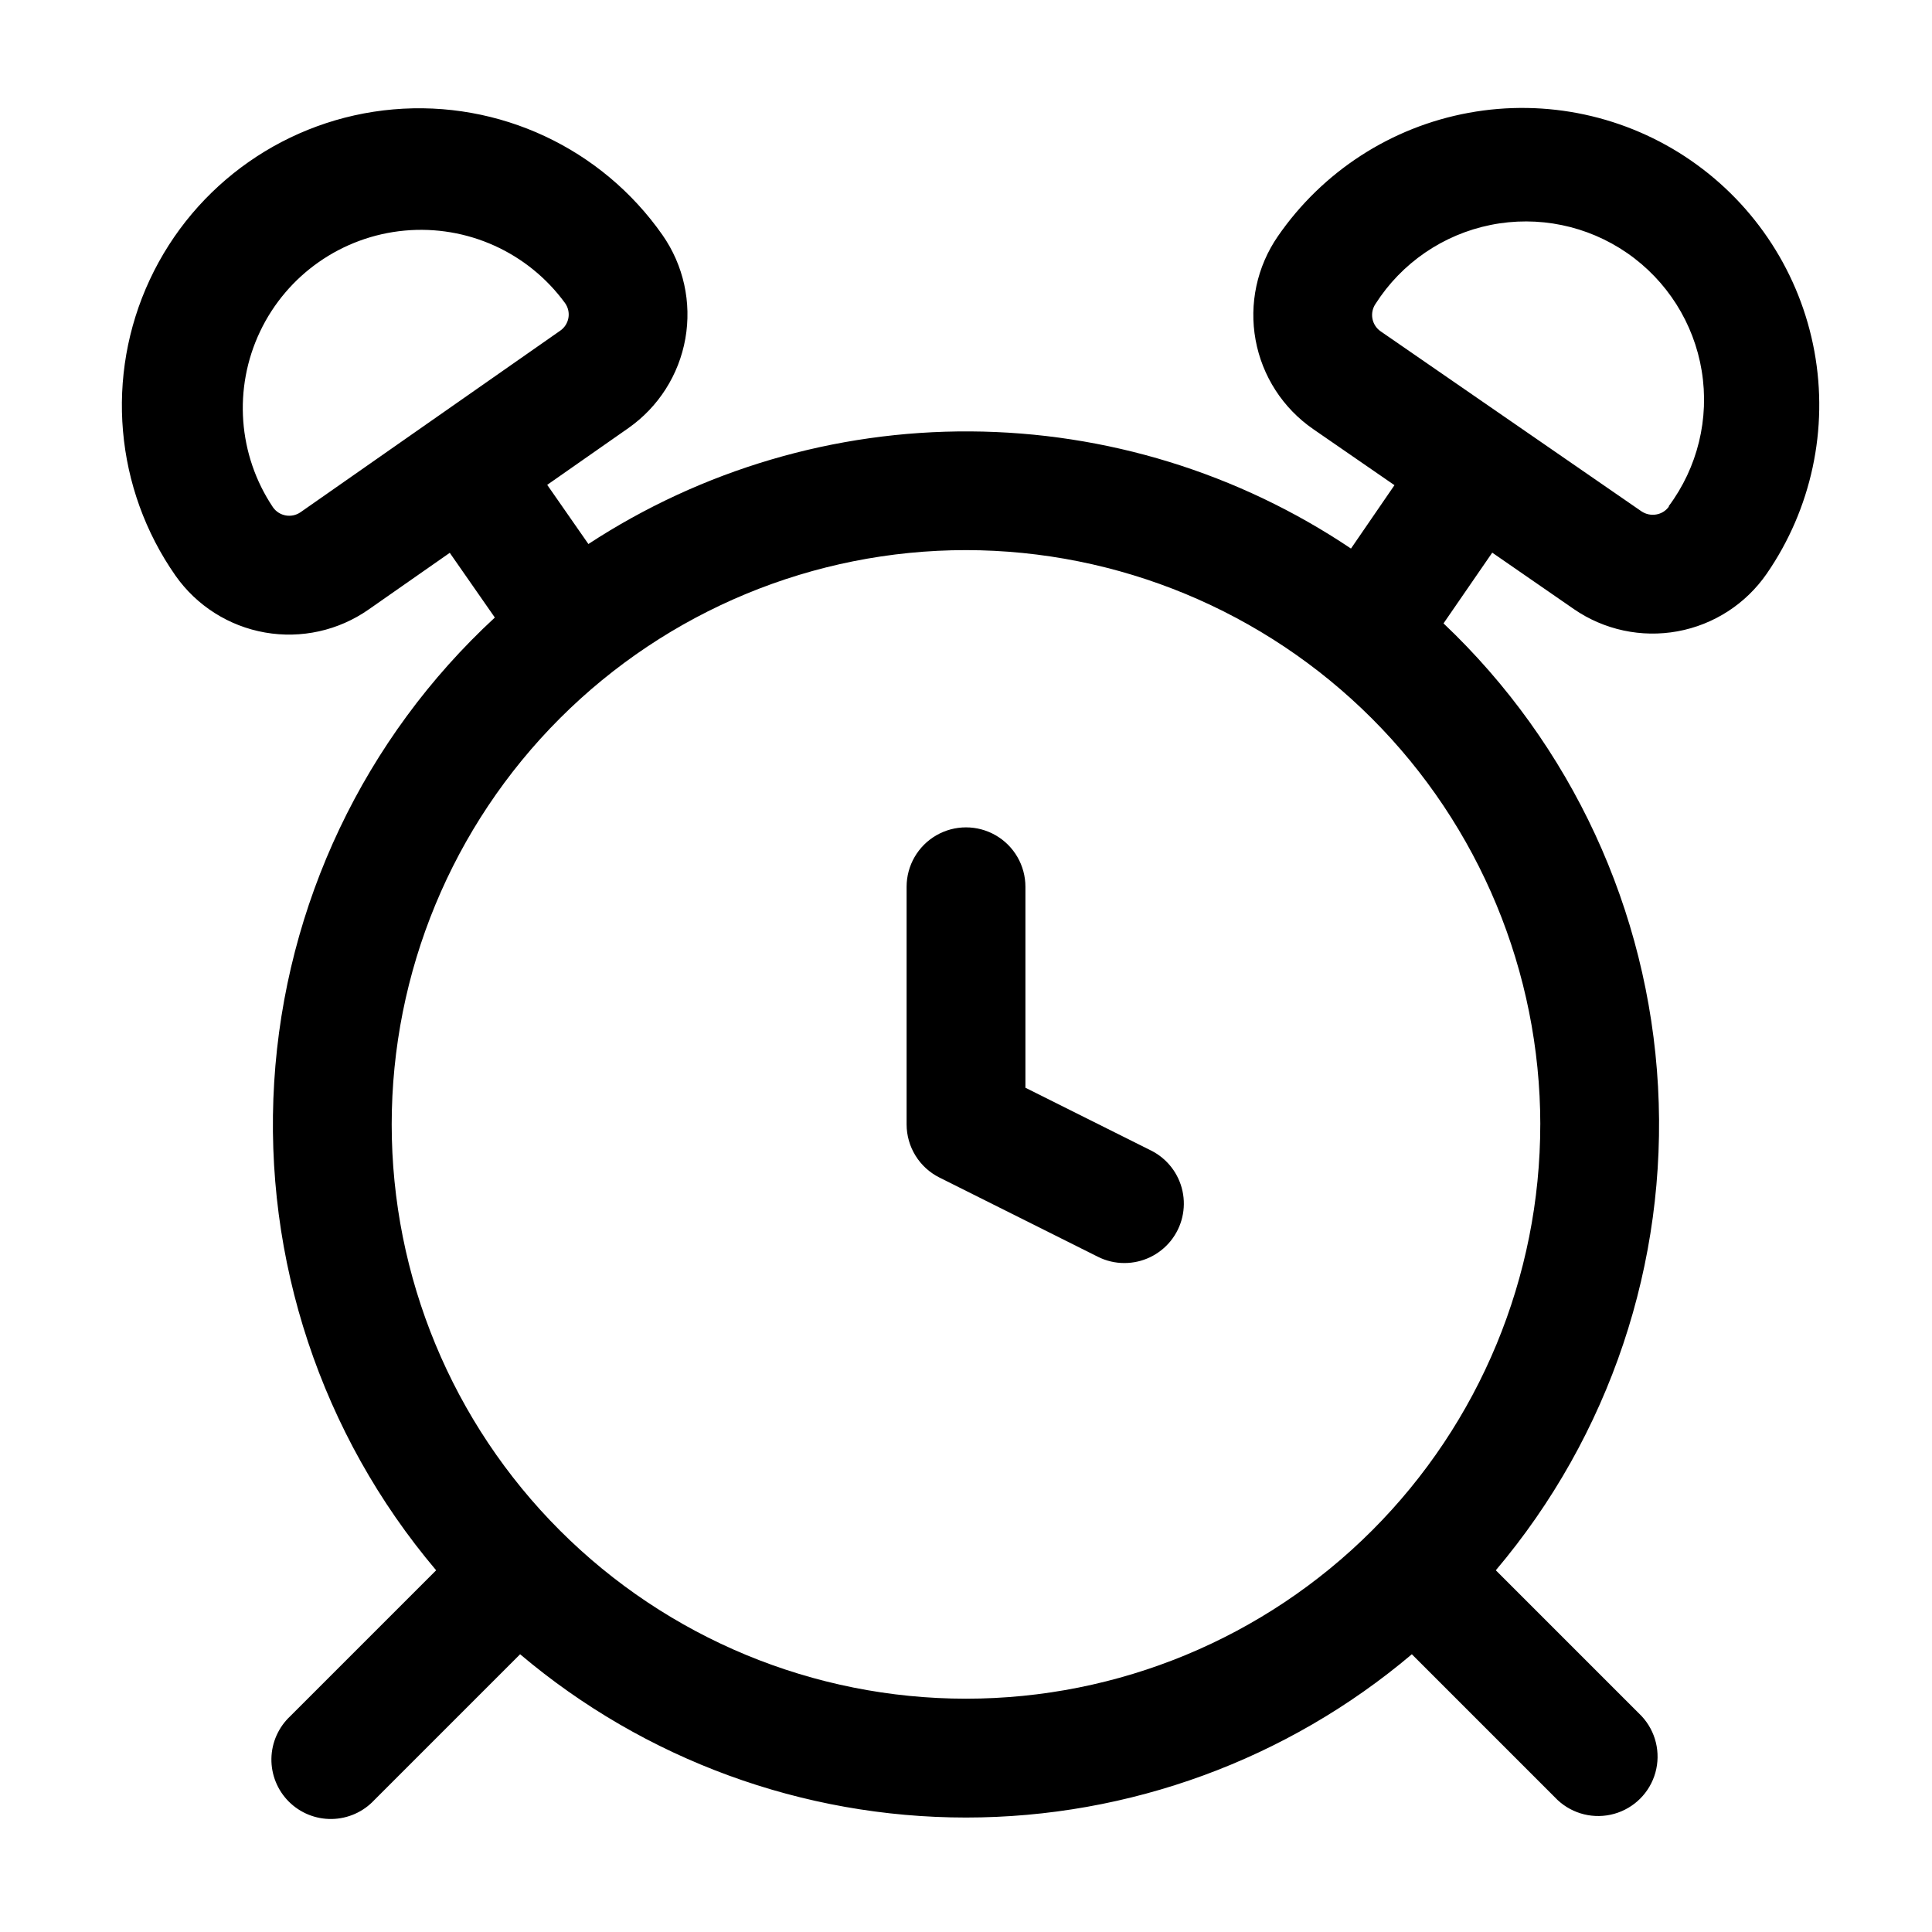 <?xml version="1.0" encoding="UTF-8"?>
<!-- Uploaded to: ICON Repo, www.svgrepo.com, Generator: ICON Repo Mixer Tools -->
<svg fill="#000000" width="800px" height="800px" version="1.1" viewBox="144 144 512 512" xmlns="http://www.w3.org/2000/svg">
 <g>
  <path d="m449.02 448.89-33.273-16.625v-53.258c0-5.625-3-10.824-7.871-13.637s-10.875-2.812-15.746 0-7.871 8.012-7.871 13.637v62.977c0.004 2.922 0.82 5.789 2.359 8.277 1.535 2.488 3.738 4.496 6.352 5.805l41.984 20.992c2.184 1.098 4.59 1.668 7.035 1.66 4.762 0 9.27-2.16 12.262-5.871 2.988-3.711 4.133-8.574 3.117-13.23s-4.086-8.598-8.348-10.727z"/>
  <path d="m592.14 186.55c-17.18-11.867-38.371-16.422-58.906-12.656-20.539 3.762-38.738 15.535-50.59 32.727-5.531 8.016-7.656 17.902-5.898 27.484 1.754 9.582 7.246 18.074 15.262 23.609l21.539 14.863-11.523 16.793h-0.004c-29.84-20.035-64.922-30.832-100.86-31.043-35.941-0.215-71.152 10.168-101.23 29.844l-10.914-15.68 21.496-15.031h-0.004c7.981-5.586 13.414-14.113 15.113-23.703 1.703-9.59-0.473-19.465-6.043-27.453-16.125-23.055-43.324-35.754-71.352-33.316-28.027 2.438-52.625 19.641-64.531 45.133-11.902 25.488-9.301 55.395 6.824 78.449 5.602 7.961 14.137 13.375 23.727 15.055s19.453-0.508 27.43-6.09l21.516-15.031 11.945 17.152c-34.629 31.973-55.574 76.078-58.473 123.12-2.898 47.043 12.477 93.387 42.918 129.37l-38.645 38.645c-3.125 2.914-4.934 6.969-5.012 11.242-0.074 4.269 1.59 8.391 4.609 11.41 3.023 3.019 7.141 4.684 11.41 4.609 4.273-0.078 8.332-1.883 11.242-5.008l38.648-38.648c33.031 27.938 74.898 43.27 118.16 43.27 43.262 0 85.129-15.332 118.16-43.27l38.645 38.648c4.019 3.742 9.699 5.121 14.988 3.637s9.422-5.617 10.902-10.902c1.484-5.289 0.105-10.969-3.637-14.988l-38.645-38.645h-0.004c30.184-35.684 45.566-81.562 42.988-128.23-2.574-46.664-22.914-90.574-56.844-122.71l12.91-18.746 21.621 14.945v0.004c8.023 5.531 17.914 7.652 27.496 5.898 9.586-1.754 18.082-7.246 23.621-15.262 11.855-17.184 16.402-38.371 12.641-58.902-3.762-20.535-15.527-38.734-32.707-50.594zm-368.48 93.184c-2.383 1.66-5.66 1.078-7.324-1.301-9.273-13.836-10.57-31.531-3.418-46.574 7.148-15.039 21.695-25.203 38.277-26.746s32.754 5.762 42.559 19.223c0.809 1.141 1.125 2.555 0.879 3.926-0.246 1.375-1.031 2.59-2.18 3.379zm328.53 162.25c0 40.363-16.035 79.074-44.578 107.61-28.539 28.543-67.25 44.578-107.61 44.578-40.367 0-79.078-16.035-107.62-44.578-28.543-28.539-44.578-67.25-44.578-107.61 0-40.367 16.035-79.078 44.578-107.62 28.539-28.543 67.25-44.578 107.62-44.578 40.348 0.047 79.035 16.094 107.57 44.625 28.531 28.535 44.582 67.219 44.625 107.57zm34.09-163.74c-0.793 1.117-2.004 1.875-3.359 2.098-1.367 0.238-2.773-0.062-3.926-0.84l-69.105-47.695c-1.145-0.789-1.934-2.004-2.184-3.371-0.254-1.371 0.051-2.785 0.84-3.934 6.902-10.809 17.902-18.348 30.473-20.887 12.574-2.535 25.637 0.148 36.188 7.438 10.551 7.293 17.688 18.559 19.762 31.215 2.078 12.656-1.082 25.613-8.75 35.891z"/>
 </g>
</svg>